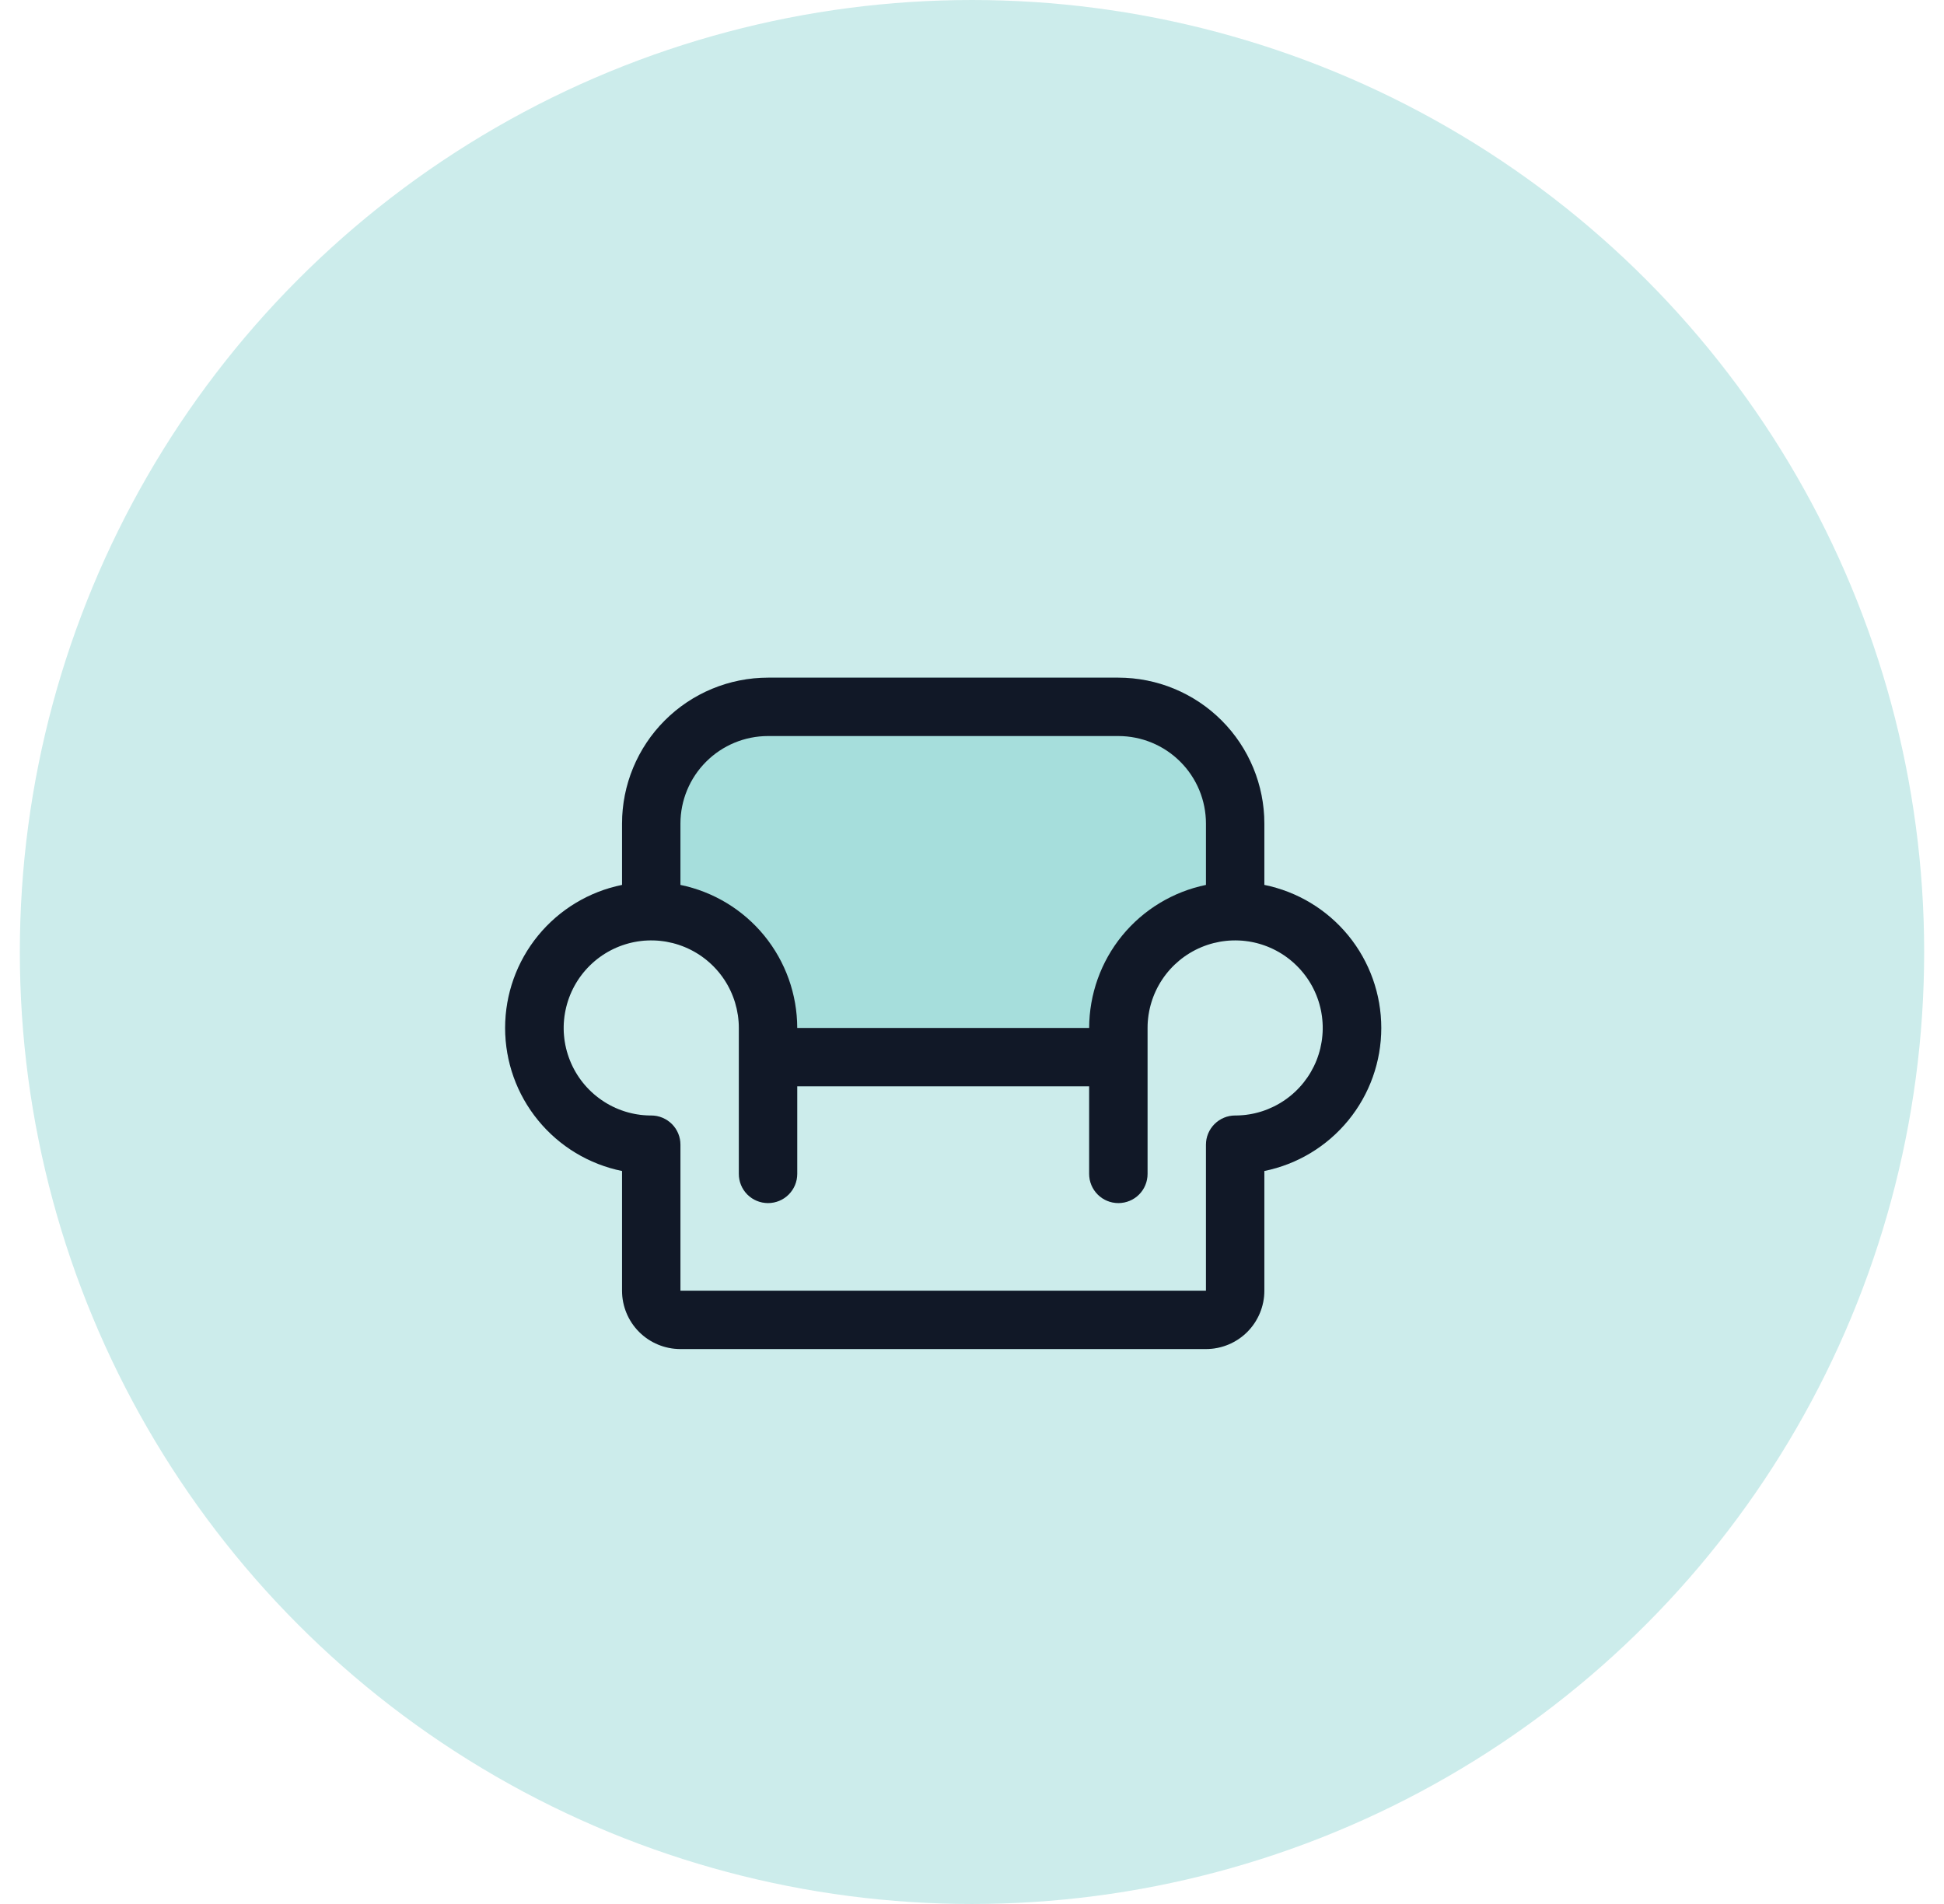 <svg width="49" height="48" viewBox="0 0 49 48" fill="none" xmlns="http://www.w3.org/2000/svg">
<circle cx="24.5" cy="24" r="24" fill="#CCECEB"/>
<path d="M31.869 22.309V20.764C31.869 19.788 31.481 18.852 30.791 18.162C30.101 17.472 29.165 17.084 28.189 17.084H19.359C18.383 17.084 17.447 17.472 16.757 18.162C16.067 18.852 15.679 19.788 15.679 20.764V22.309C14.848 22.478 14.1 22.929 13.562 23.586C13.025 24.244 12.732 25.066 12.732 25.915C12.732 26.764 13.025 27.586 13.562 28.243C14.1 28.901 14.848 29.352 15.679 29.521V32.538C15.679 32.928 15.834 33.303 16.11 33.579C16.386 33.855 16.761 34.01 17.151 34.01H30.397C30.787 34.01 31.162 33.855 31.438 33.579C31.714 33.303 31.869 32.928 31.869 32.538V29.521C32.7 29.352 33.448 28.901 33.985 28.243C34.523 27.586 34.816 26.764 34.816 25.915C34.816 25.066 34.523 24.244 33.985 23.586C33.448 22.929 32.7 22.478 31.869 22.309ZM19.359 18.556H28.189C28.775 18.556 29.336 18.789 29.75 19.203C30.164 19.617 30.397 20.178 30.397 20.764V22.309C29.566 22.48 28.82 22.932 28.284 23.588C27.748 24.245 27.454 25.067 27.453 25.915H20.095C20.093 25.067 19.8 24.245 19.264 23.588C18.728 22.932 17.982 22.48 17.151 22.309V20.764C17.151 20.178 17.384 19.617 17.798 19.203C18.212 18.789 18.773 18.556 19.359 18.556Z" fill="#CCECEB"/>
<path d="M31.869 22.309V20.764C31.869 19.788 31.481 18.852 30.791 18.162C30.101 17.472 29.165 17.084 28.189 17.084H19.359C18.383 17.084 17.447 17.472 16.757 18.162C16.067 18.852 15.679 19.788 15.679 20.764V22.309C14.848 22.478 14.1 22.929 13.562 23.586C13.025 24.244 12.732 25.066 12.732 25.915C12.732 26.764 13.025 27.586 13.562 28.243C14.1 28.901 14.848 29.352 15.679 29.521V32.538C15.679 32.928 15.834 33.303 16.11 33.579C16.386 33.855 16.761 34.01 17.151 34.01H30.397C30.787 34.01 31.162 33.855 31.438 33.579C31.714 33.303 31.869 32.928 31.869 32.538V29.521C32.7 29.352 33.448 28.901 33.985 28.243C34.523 27.586 34.816 26.764 34.816 25.915C34.816 25.066 34.523 24.244 33.985 23.586C33.448 22.929 32.7 22.478 31.869 22.309ZM31.169 28.122H31.133C30.938 28.122 30.75 28.2 30.613 28.338C30.474 28.476 30.397 28.663 30.397 28.858V32.538H17.151V28.858C17.151 28.663 17.073 28.476 16.936 28.338C16.797 28.2 16.61 28.122 16.415 28.122H16.379C15.944 28.116 15.521 27.98 15.163 27.733C14.804 27.486 14.527 27.139 14.365 26.735C14.204 26.331 14.165 25.889 14.254 25.463C14.344 25.037 14.557 24.647 14.867 24.342C15.177 24.036 15.57 23.83 15.997 23.747C16.425 23.665 16.867 23.711 17.268 23.879C17.669 24.047 18.012 24.33 18.253 24.692C18.494 25.054 18.623 25.48 18.623 25.915V29.594C18.623 29.79 18.7 29.977 18.838 30.115C18.976 30.253 19.163 30.33 19.359 30.33C19.554 30.33 19.741 30.253 19.879 30.115C20.017 29.977 20.095 29.79 20.095 29.594V27.387H27.453V29.594C27.453 29.79 27.531 29.977 27.669 30.115C27.807 30.253 27.994 30.33 28.189 30.33C28.384 30.33 28.572 30.253 28.71 30.115C28.848 29.977 28.925 29.79 28.925 29.594V25.915C28.925 25.48 29.054 25.054 29.295 24.692C29.536 24.33 29.879 24.047 30.28 23.879C30.681 23.711 31.123 23.665 31.55 23.747C31.978 23.83 32.371 24.036 32.681 24.342C32.991 24.647 33.204 25.037 33.294 25.463C33.383 25.889 33.344 26.331 33.183 26.735C33.021 27.139 32.744 27.486 32.385 27.733C32.027 27.98 31.604 28.116 31.169 28.122Z" fill="#A6DEDC"/>
<path d="M31.869 22.309V20.764C31.869 19.788 31.481 18.852 30.791 18.162C30.101 17.472 29.165 17.084 28.189 17.084H19.359C18.383 17.084 17.447 17.472 16.757 18.162C16.067 18.852 15.679 19.788 15.679 20.764V22.309C14.848 22.478 14.1 22.929 13.563 23.586C13.025 24.244 12.732 25.066 12.732 25.915C12.732 26.764 13.025 27.586 13.563 28.243C14.1 28.901 14.848 29.352 15.679 29.521V32.538C15.679 32.928 15.834 33.303 16.11 33.579C16.386 33.855 16.761 34.01 17.151 34.01H30.397C30.787 34.01 31.162 33.855 31.438 33.579C31.714 33.303 31.869 32.928 31.869 32.538V29.521C32.701 29.352 33.448 28.901 33.986 28.243C34.523 27.586 34.816 26.764 34.816 25.915C34.816 25.066 34.523 24.244 33.986 23.586C33.448 22.929 32.701 22.478 31.869 22.309ZM19.359 18.556H28.189C28.775 18.556 29.337 18.789 29.75 19.203C30.165 19.617 30.397 20.178 30.397 20.764V22.309C29.567 22.48 28.82 22.932 28.284 23.588C27.748 24.245 27.455 25.067 27.453 25.915H20.095C20.094 25.067 19.8 24.245 19.264 23.588C18.728 22.932 17.982 22.48 17.151 22.309V20.764C17.151 20.178 17.384 19.617 17.798 19.203C18.212 18.789 18.773 18.556 19.359 18.556ZM31.169 28.122H31.133C30.938 28.122 30.751 28.2 30.613 28.338C30.475 28.476 30.397 28.663 30.397 28.858V32.538H17.151V28.858C17.151 28.663 17.074 28.476 16.936 28.338C16.798 28.2 16.61 28.122 16.415 28.122H16.379C15.944 28.116 15.521 27.98 15.163 27.733C14.805 27.486 14.527 27.139 14.366 26.735C14.204 26.331 14.165 25.889 14.255 25.463C14.344 25.037 14.557 24.647 14.867 24.342C15.177 24.036 15.57 23.83 15.998 23.747C16.425 23.665 16.867 23.711 17.268 23.879C17.669 24.047 18.012 24.33 18.253 24.692C18.494 25.054 18.623 25.48 18.623 25.915V29.594C18.623 29.79 18.7 29.977 18.838 30.115C18.976 30.253 19.164 30.33 19.359 30.33C19.554 30.33 19.741 30.253 19.879 30.115C20.017 29.977 20.095 29.79 20.095 29.594V27.387H27.453V29.594C27.453 29.79 27.531 29.977 27.669 30.115C27.807 30.253 27.994 30.33 28.189 30.33C28.385 30.33 28.572 30.253 28.71 30.115C28.848 29.977 28.925 29.79 28.925 29.594V25.915C28.925 25.48 29.054 25.054 29.295 24.692C29.536 24.33 29.879 24.047 30.28 23.879C30.681 23.711 31.123 23.665 31.551 23.747C31.978 23.83 32.371 24.036 32.681 24.342C32.992 24.647 33.205 25.037 33.294 25.463C33.383 25.889 33.344 26.331 33.183 26.735C33.021 27.139 32.744 27.486 32.385 27.733C32.027 27.98 31.604 28.116 31.169 28.122Z" fill="#111827"/>
</svg>
